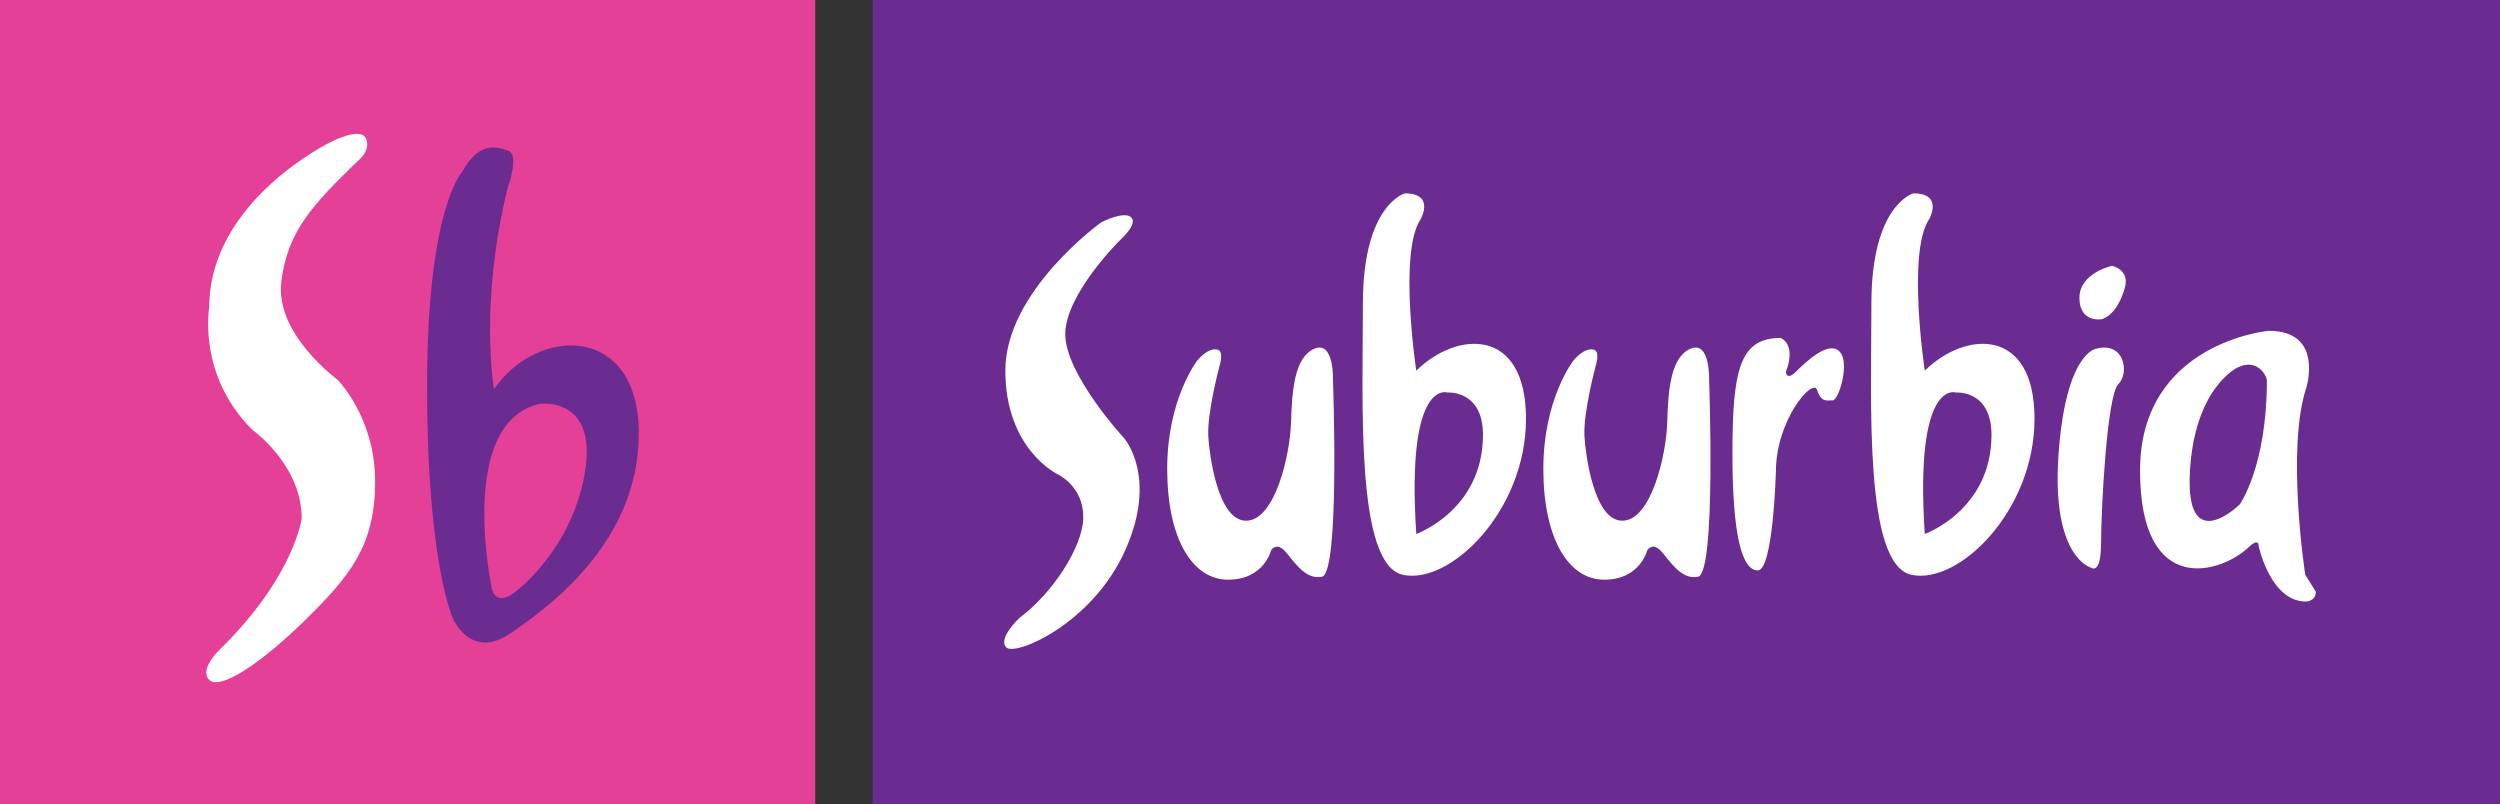 <svg xmlns="http://www.w3.org/2000/svg" width="171" height="55" viewBox="0 0 171 55" fill="none"><rect x="0" y="0" width="171" height="55" fill="#333333" stroke="none"/><g clip-path="url(#clip0_2111_1453)"><path d="M55.764 0H0V55H55.764V0Z" fill="#E54097"></path><path d="M171 0H59.697V55H171V0Z" fill="#6A2C91"></path><path d="M22.678 9.686C22.678 9.686 14.314 13.704 14.314 21.016C14.314 21.016 13.477 25.675 17.287 29.42C17.287 29.42 20.634 31.797 20.634 35.452C20.634 35.452 20.168 39.379 15.058 44.405C15.058 44.405 13.581 45.778 14.318 46.505C15.058 47.233 17.869 45.364 20.877 42.408C23.885 39.451 25.659 37.37 25.659 32.938C25.659 28.507 23.064 25.952 23.064 25.952C23.064 25.952 18.83 22.862 19.238 19.303C19.647 15.743 21.529 13.897 24.398 11.077C24.398 11.077 25.389 10.372 25.046 9.5C24.702 8.628 22.678 9.69 22.678 9.69V9.686Z" fill="white"></path><path d="M33.787 26.619C33.787 26.619 32.762 20.709 34.744 12.782C34.744 12.782 35.565 10.565 34.744 10.296C33.922 10.026 32.762 9.659 31.601 11.774C31.601 11.774 29.21 14.261 29.21 26.414C29.21 38.567 30.988 42.331 30.988 42.331C30.988 42.331 32.218 45.151 34.883 43.34C37.547 41.528 43.694 37.092 43.694 29.64C43.694 22.187 36.795 22.252 33.787 26.619ZM40.007 32.327C39.12 37.566 35.361 40.386 35.361 40.386C35.361 40.386 34.061 41.596 33.653 40.318C33.653 40.318 31.192 28.901 36.93 27.623C36.93 27.623 40.894 27.085 40.004 32.324L40.007 32.327Z" fill="#6A2C91"></path><path d="M75.326 15.205C75.326 15.205 68.766 19.906 68.766 25.345C68.766 30.785 72.387 32.464 72.387 32.464C72.387 32.464 74.096 33.268 74.096 35.353C74.096 37.438 71.909 40.66 69.723 42.271C69.723 42.271 68.219 43.681 68.836 44.288C69.453 44.891 74.713 42.677 76.965 37.639C79.22 32.601 76.895 29.981 76.895 29.981C76.895 29.981 72.865 25.614 72.865 22.862C72.865 20.11 76.621 16.414 76.621 16.414C76.621 16.414 77.852 15.338 77.373 14.868C76.895 14.398 75.326 15.205 75.326 15.205Z" fill="white"></path><path d="M81.885 24.674C81.885 24.674 79.837 27.293 79.837 32.062C79.837 36.831 81.545 39.651 84.006 39.651C86.466 39.651 86.944 37.634 86.944 37.634C86.944 37.634 87.287 37.096 87.831 37.634C88.379 38.172 89.196 39.715 90.426 39.446C91.656 39.177 91.178 26.08 91.178 26.08C91.178 26.08 91.286 23.233 89.879 23.862C88.56 24.454 88.375 26.618 88.305 28.9C88.24 31.114 87.214 35.617 85.232 35.617C83.25 35.617 82.71 30.928 82.648 29.855C82.552 28.188 83.458 24.871 83.458 24.871C83.458 24.871 83.713 24.006 83.261 23.908C82.594 23.764 81.885 24.67 81.885 24.67V24.674Z" fill="white"></path><path d="M107.613 24.674C107.613 24.674 105.565 27.293 105.565 32.062C105.565 36.831 107.274 39.651 109.734 39.651C112.194 39.651 112.672 37.634 112.672 37.634C112.672 37.634 113.012 37.096 113.559 37.634C114.107 38.172 114.924 39.715 116.154 39.446C117.384 39.177 116.906 26.08 116.906 26.08C116.906 26.08 117.014 23.233 115.607 23.862C114.288 24.454 114.103 26.618 114.037 28.9C113.972 31.114 112.946 35.617 110.964 35.617C108.982 35.617 108.442 30.928 108.377 29.855C108.28 28.188 109.186 24.871 109.186 24.871C109.186 24.871 109.445 24.006 108.99 23.908C108.323 23.764 107.613 24.67 107.613 24.67V24.674Z" fill="white"></path><path d="M96.874 25.356C96.874 25.356 95.64 17.229 97.178 14.985C97.178 14.985 98.173 13.226 96.091 13.226C96.091 13.226 93.222 13.988 93.222 20.769C93.222 27.551 92.713 38.62 95.96 39.317C99.207 40.015 104.378 34.928 104.378 28.646C104.378 22.365 99.662 22.611 96.87 25.356H96.874ZM96.874 36.523C96.164 25.853 99.002 26.849 99.002 26.849C99.002 26.849 101.435 26.649 101.435 29.742C101.435 34.905 96.87 36.523 96.87 36.523H96.874Z" fill="white"></path><path d="M131.656 25.356C131.656 25.356 130.422 17.229 131.96 14.985C131.96 14.985 132.955 13.226 130.873 13.226C130.873 13.226 128.004 13.988 128.004 20.769C128.004 27.551 127.495 38.62 130.742 39.317C133.989 40.015 139.16 34.928 139.16 28.646C139.16 22.365 134.444 22.611 131.652 25.356H131.656ZM131.656 36.523C130.946 25.853 133.784 26.849 133.784 26.849C133.784 26.849 136.218 26.649 136.218 29.742C136.218 34.905 131.652 36.523 131.652 36.523H131.656Z" fill="white"></path><path d="M121.472 32.252C121.472 32.252 121.287 39.015 120.234 39.015C119.181 39.015 118.499 36.759 118.499 31.035C118.499 25.311 118.996 23.116 121.784 23.116C121.784 23.116 122.899 23.48 122.154 25.432C122.154 25.432 122.185 26.073 122.837 25.432C123.489 24.792 125.035 23.272 125.81 24.03C126.585 24.792 125.748 27.381 125.374 27.381C125 27.381 124.568 27.563 124.291 26.68C124.013 25.796 121.472 28.719 121.472 32.252Z" fill="white"></path><path d="M143.405 23.844C143.405 23.844 141.3 24.026 140.803 31.092C140.305 38.157 143.031 38.828 143.031 38.828C143.031 38.828 143.714 39.378 143.714 37.123C143.714 34.867 144.115 27.043 144.89 26.281C145.665 25.519 145.322 23.358 143.402 23.844H143.405Z" fill="white"></path><path d="M144.462 18.181C144.462 18.181 142.233 18.67 142.233 20.375C142.233 22.081 143.722 21.839 143.722 21.839C143.722 21.839 144.755 21.698 145.334 19.708C145.704 18.431 144.466 18.184 144.466 18.184L144.462 18.181Z" fill="white"></path><path d="M157.677 39.306C157.677 39.306 156.358 30.728 157.75 26.524C157.75 26.524 158.984 22.627 155.178 22.627C155.178 22.627 146.379 23.419 146.379 32.191C146.379 40.963 151.985 39.227 153.875 37.369C153.875 37.369 154.496 36.759 154.496 37.369C154.496 37.369 155.302 41.145 157.72 41.145C157.72 41.145 158.402 41.145 158.402 40.474L157.677 39.306ZM153.196 34.503C153.196 34.503 149.479 38.158 149.787 32.312C150.096 26.467 153.073 25.125 153.073 25.125C154.345 24.522 154.997 25.584 155.055 26.012C155.055 31.922 153.196 34.503 153.196 34.503Z" fill="white"></path></g><defs><clipPath id="clip0_2111_1453"><rect width="171" height="55" fill="white"></rect></clipPath></defs></svg>